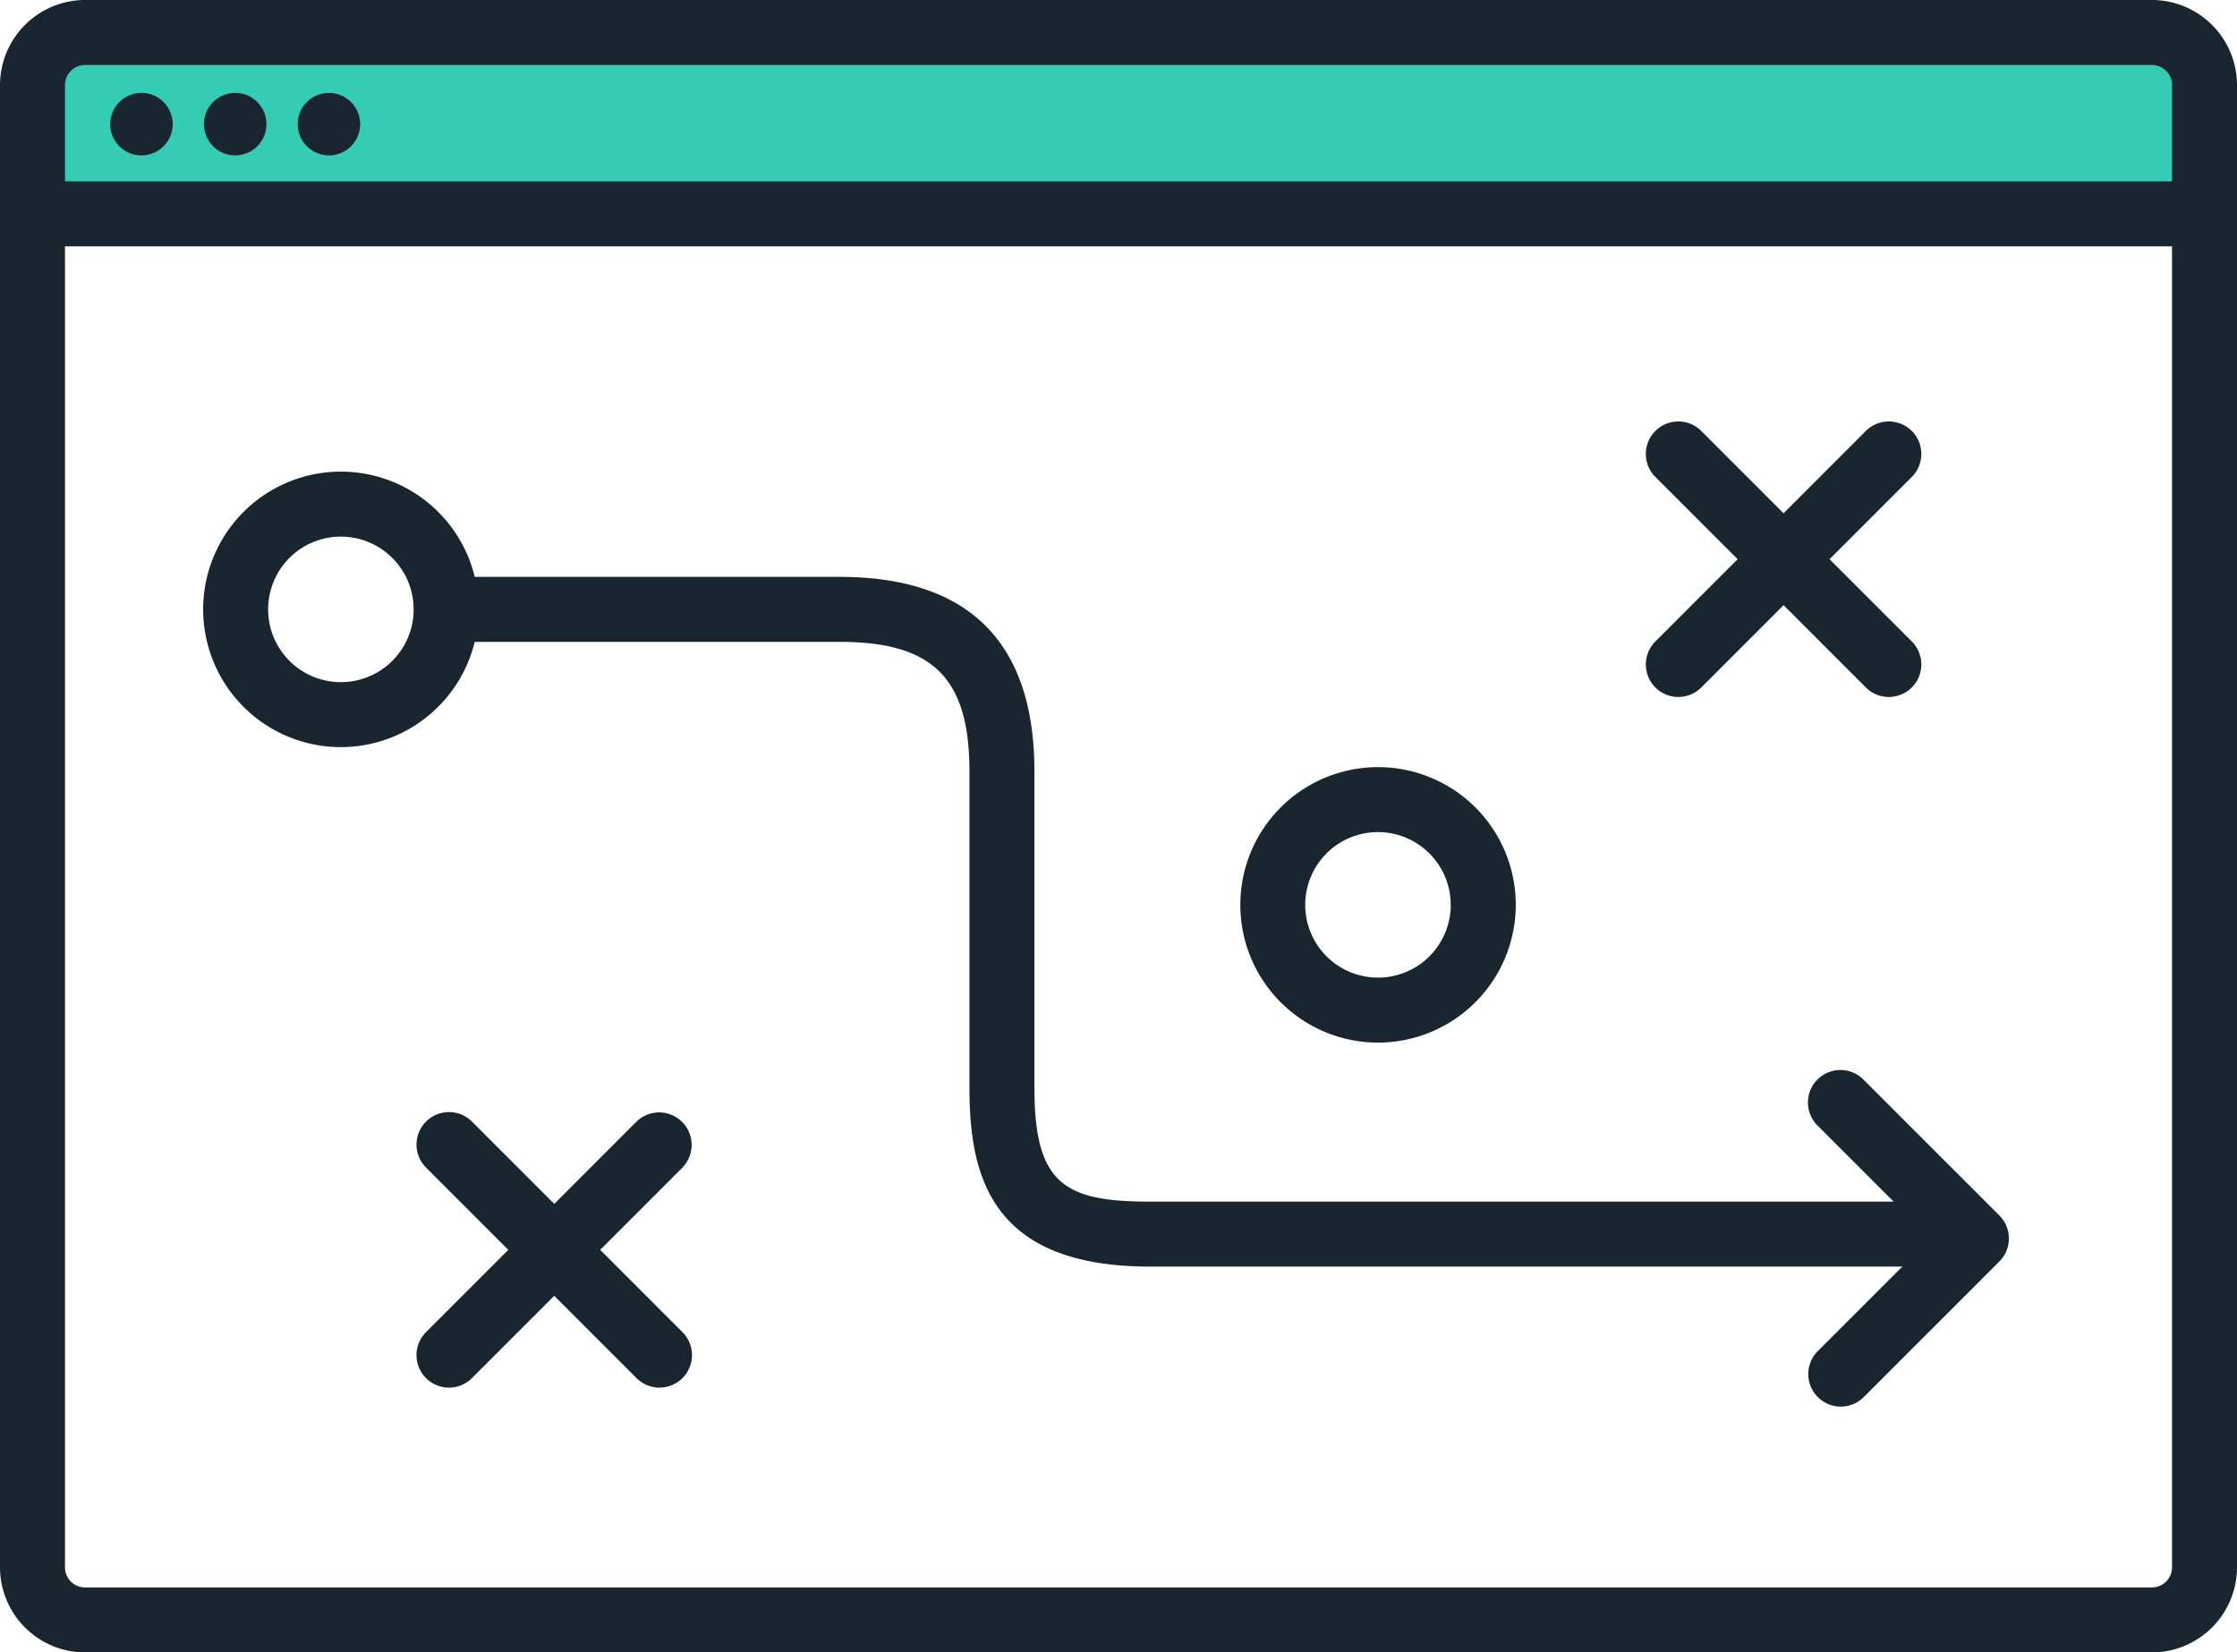 <?xml version="1.0" encoding="UTF-8"?> <svg xmlns="http://www.w3.org/2000/svg" id="Digital_Strategy" data-name="Digital Strategy" width="176.301" height="130.214" viewBox="0 0 176.301 130.214"><rect id="Rectangle_422" data-name="Rectangle 422" width="169.173" height="11.599" transform="translate(3.521 3.807)" fill="#34ccb5"></rect><path id="Path_479" data-name="Path 479" d="M773.825,535.519H610.94a6.716,6.716,0,0,1-6.708-6.708v-116.8a6.716,6.716,0,0,1,6.708-6.708H773.825a6.716,6.716,0,0,1,6.708,6.708v116.8A6.716,6.716,0,0,1,773.825,535.519ZM610.94,410.426a1.589,1.589,0,0,0-1.587,1.587v116.8a1.589,1.589,0,0,0,1.587,1.587H773.825a1.589,1.589,0,0,0,1.587-1.587v-116.8a1.589,1.589,0,0,0-1.587-1.587Z" transform="translate(-604.232 -405.305)" fill="#19262f"></path><rect id="Rectangle_423" data-name="Rectangle 423" width="171.18" height="5.121" transform="translate(2.561 14.291)" fill="#19262f"></rect><g id="Group_459" data-name="Group 459" transform="translate(8.685 7.32)"><ellipse id="Ellipse_122" data-name="Ellipse 122" cx="2.463" cy="2.463" rx="2.463" ry="2.463" fill="#19262f"></ellipse><ellipse id="Ellipse_123" data-name="Ellipse 123" cx="2.463" cy="2.463" rx="2.463" ry="2.463" transform="translate(7.388)" fill="#19262f"></ellipse><ellipse id="Ellipse_124" data-name="Ellipse 124" cx="2.463" cy="2.463" rx="2.463" ry="2.463" transform="translate(14.775)" fill="#19262f"></ellipse></g><path id="Path_480" data-name="Path 480" d="M626.758,454.107a10.855,10.855,0,1,1,10.855-10.855A10.867,10.867,0,0,1,626.758,454.107Zm0-16.589a5.734,5.734,0,1,0,5.734,5.734A5.739,5.739,0,0,0,626.758,437.518Z" transform="translate(-599.892 -395.232)" fill="#19262f"></path><path id="Path_481" data-name="Path 481" d="M686.34,471.08A10.854,10.854,0,1,1,697.2,460.226,10.866,10.866,0,0,1,686.34,471.08Zm0-16.589a5.734,5.734,0,1,0,5.734,5.736A5.742,5.742,0,0,0,686.34,454.491Z" transform="translate(-577.74 -388.921)" fill="#19262f"></path><g id="Group_460" data-name="Group 460" transform="translate(32.825 87.635)"><path id="Path_482" data-name="Path 482" d="M647.31,490.9a2.551,2.551,0,0,1-1.811-.75L628.91,473.558a2.56,2.56,0,0,1,3.622-3.62l16.588,16.589a2.56,2.56,0,0,1-1.809,4.371Z" transform="translate(-628.16 -469.188)" fill="#19262f"></path><path id="Path_483" data-name="Path 483" d="M630.721,490.9a2.56,2.56,0,0,1-1.811-4.371L645.5,469.938a2.56,2.56,0,0,1,3.62,3.62l-16.588,16.589A2.551,2.551,0,0,1,630.721,490.9Z" transform="translate(-628.16 -469.188)" fill="#19262f"></path></g><g id="Group_461" data-name="Group 461" transform="translate(129.711 33.212)"><path id="Path_484" data-name="Path 484" d="M717.937,451.225a2.555,2.555,0,0,1-1.811-.749l-16.589-16.589a2.56,2.56,0,0,1,3.62-3.622l16.591,16.589a2.56,2.56,0,0,1-1.811,4.371Z" transform="translate(-698.787 -429.515)" fill="#19262f"></path><path id="Path_485" data-name="Path 485" d="M701.348,451.225a2.56,2.56,0,0,1-1.811-4.371l16.589-16.589a2.561,2.561,0,0,1,3.622,3.622l-16.591,16.589A2.552,2.552,0,0,1,701.348,451.225Z" transform="translate(-698.787 -429.515)" fill="#19262f"></path></g><path id="Path_486" data-name="Path 486" d="M748.665,492.793H685.736c-12.54,0-14.231-7.125-14.231-14.094V453.774c0-7.347-2.868-10.21-10.234-10.21H631.352a2.56,2.56,0,1,1,0-5.121h29.919c10.188,0,15.355,5.159,15.355,15.331V478.7c0,7.616,2.387,8.973,9.11,8.973h62.929a2.56,2.56,0,1,1,0,5.121Z" transform="translate(-595.101 -392.984)" fill="#19262f"></path><path id="Path_487" data-name="Path 487" d="M710.681,493.287a2.561,2.561,0,0,1-1.811-4.372l8.877-8.877-8.877-8.878a2.56,2.56,0,1,1,3.62-3.62l10.689,10.688a2.561,2.561,0,0,1,0,3.622L712.49,492.536A2.554,2.554,0,0,1,710.681,493.287Z" transform="translate(-565.606 -382.445)" fill="#19262f"></path></svg> 